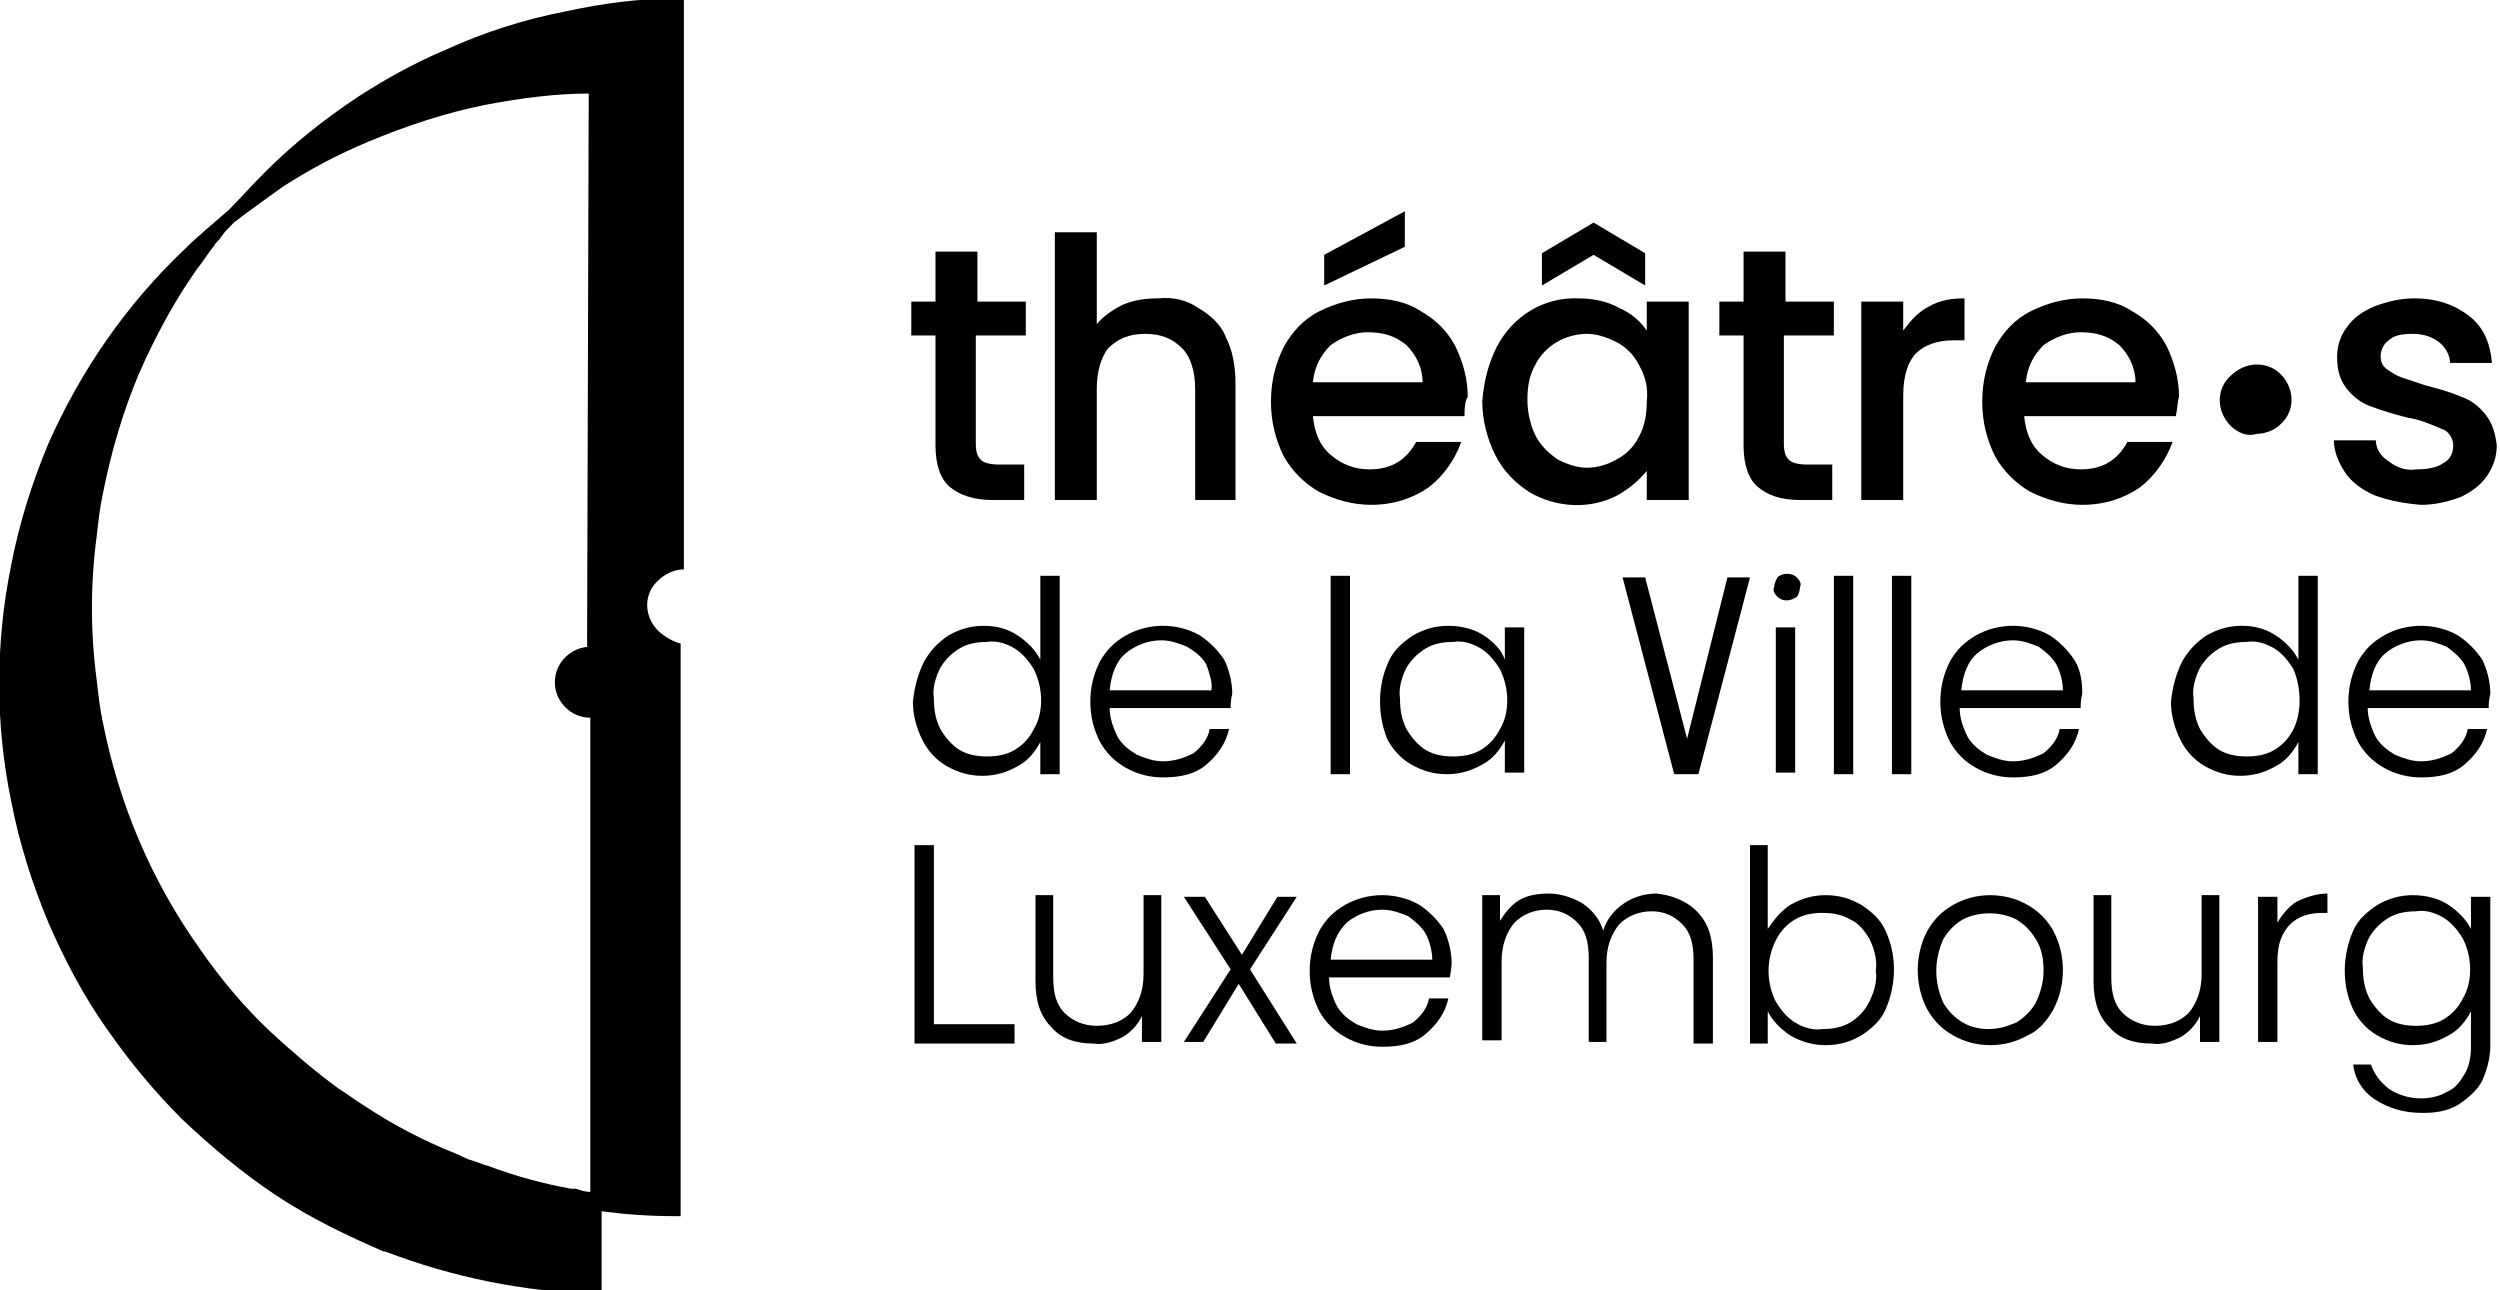 <?xml version="1.0" encoding="utf-8"?>
<!-- Generator: Adobe Illustrator 26.0.2, SVG Export Plug-In . SVG Version: 6.00 Build 0)  -->
<svg version="1.1" id="Calque_1" xmlns="http://www.w3.org/2000/svg" xmlns:xlink="http://www.w3.org/1999/xlink" x="0px" y="0px"
	 viewBox="0 0 155 80" style="enable-background:new 0 0 155 80;" xml:space="preserve">
<path d="M74.3,19.1c0.7,0.4,1.4,1,1.7,1.8c0.4,0.8,0.6,1.7,0.6,2.9V31h-2.5v-6.9c0-1.1-0.3-2-0.8-2.5c-0.6-0.6-1.3-0.9-2.3-0.9
	c-1,0-1.7,0.3-2.3,0.9C68.3,22.1,68,23,68,24.1V31h-2.6V14.4H68v5.7c0.4-0.5,1-0.9,1.6-1.2c0.7-0.3,1.4-0.4,2.2-0.4
	C72.7,18.4,73.6,18.6,74.3,19.1"/>
<path d="M90.8,25.8h-9.4c0.1,1,0.4,1.8,1.1,2.4c0.7,0.6,1.5,0.9,2.4,0.9c1.4,0,2.3-0.6,2.9-1.7h2.8c-0.4,1.1-1.1,2.1-2,2.8
	c-1,0.7-2.2,1.1-3.6,1.1c-1.1,0-2.2-0.3-3.2-0.8c-0.9-0.5-1.7-1.3-2.2-2.2c-0.5-1-0.8-2.1-0.8-3.4s0.3-2.4,0.8-3.4
	c0.5-0.9,1.2-1.7,2.2-2.2c1-0.5,2.1-0.8,3.2-0.8c1.1,0,2.2,0.2,3.1,0.8c0.9,0.5,1.6,1.2,2.1,2.1c0.5,1,0.8,2.1,0.8,3.2
	C90.8,24.9,90.8,25.4,90.8,25.8 M88.2,23.7c0-0.9-0.4-1.7-1-2.3c-0.7-0.6-1.5-0.8-2.4-0.8c-0.8,0-1.6,0.3-2.3,0.8
	c-0.6,0.6-1,1.3-1.1,2.3L88.2,23.7z M87.1,15.3l-5,2.4v-1.9l5-2.7V15.3z"/>
<path d="M92.8,21.5c1-1.9,2.9-3.1,5.1-3c0.9,0,1.8,0.2,2.5,0.6c0.7,0.3,1.3,0.8,1.7,1.4v-1.8h2.6V31h-2.6v-1.8
	c-0.5,0.6-1.1,1.1-1.8,1.5c-1.7,0.9-3.8,0.8-5.5-0.2c-0.9-0.6-1.6-1.3-2.1-2.3c-0.5-1-0.8-2.2-0.8-3.3C92,23.6,92.3,22.5,92.8,21.5
	 M101.6,22.6c-0.3-0.6-0.8-1.1-1.4-1.4c-0.6-0.3-1.2-0.5-1.8-0.5c-1.3,0-2.6,0.7-3.2,1.9c-0.4,0.7-0.5,1.4-0.5,2.2
	c0,0.8,0.2,1.6,0.5,2.2c0.3,0.6,0.8,1.1,1.4,1.5c0.6,0.3,1.2,0.5,1.8,0.5c0.6,0,1.3-0.2,1.8-0.5c0.6-0.3,1.1-0.8,1.4-1.4
	c0.4-0.7,0.5-1.5,0.5-2.2C102.2,24,102,23.3,101.6,22.6 M98.8,15.8l-3.2,1.9v-2l3.2-1.9l3.2,1.9v2L98.8,15.8z"/>
<path d="M110.6,20.7v6.8c0,0.5,0.1,0.8,0.3,1c0.2,0.2,0.6,0.3,1.1,0.3h1.6V31h-2c-1.2,0-2-0.3-2.6-0.8c-0.6-0.5-0.9-1.4-0.9-2.6
	v-6.8h-1.5v-2.1h1.5v-3.1h2.6v3.1h3v2.1H110.6z"/>
<path d="M119.6,19c0.7-0.4,1.4-0.5,2.2-0.5v2.6h-0.7c-1,0-1.8,0.3-2.3,0.8c-0.5,0.5-0.8,1.4-0.8,2.6V31h-2.6V18.7h2.6v1.8
	C118.5,19.8,119,19.3,119.6,19"/>
<path d="M60.5,20.7v6.8c0,0.5,0.1,0.8,0.3,1c0.2,0.2,0.6,0.3,1.1,0.3h1.6V31h-2c-1.1,0-2-0.3-2.6-0.8c-0.6-0.5-0.9-1.4-0.9-2.6v-6.8
	h-1.5v-2.1h1.5v-3.1h2.6v3.1h3v2.1H60.5z"/>
<path d="M138.3,26.4c-0.9-0.9-0.9-2.3,0-3.1c0.4-0.4,1-0.7,1.6-0.7c0.6,0,1.1,0.2,1.5,0.6c0.9,0.9,0.9,2.3,0,3.1
	c-0.4,0.4-1,0.6-1.5,0.6C139.3,27.1,138.7,26.8,138.3,26.4"/>
<path d="M147.2,30.7c-0.7-0.3-1.4-0.8-1.8-1.4c-0.4-0.6-0.7-1.3-0.7-2h2.6c0,0.5,0.3,1,0.8,1.3c0.5,0.4,1.1,0.6,1.7,0.5
	c0.7,0,1.3-0.1,1.7-0.4c0.4-0.2,0.6-0.6,0.6-1.1c0-0.4-0.3-0.9-0.7-1c-0.7-0.3-1.4-0.6-2.1-0.7c-0.8-0.2-1.5-0.4-2.3-0.7
	c-0.6-0.2-1.1-0.6-1.5-1.1c-0.4-0.5-0.6-1.1-0.6-2c0-0.6,0.2-1.3,0.6-1.8c0.4-0.6,1-1,1.7-1.3c0.8-0.3,1.6-0.5,2.5-0.5
	c1.4,0,2.5,0.4,3.4,1.1c0.9,0.7,1.3,1.7,1.4,2.9h-2.6c0-0.5-0.3-1-0.7-1.3c-0.4-0.3-0.9-0.5-1.6-0.5c-0.7,0-1.2,0.1-1.5,0.4
	c-0.3,0.2-0.5,0.6-0.5,1c0,0.3,0.1,0.6,0.4,0.8c0.3,0.2,0.6,0.4,0.9,0.5c0.3,0.1,0.9,0.3,1.5,0.5c0.8,0.2,1.5,0.4,2.2,0.7
	c0.6,0.2,1.1,0.6,1.5,1.1c0.4,0.5,0.6,1.1,0.7,1.9c0,0.7-0.2,1.3-0.6,1.9c-0.4,0.6-1,1-1.6,1.3c-0.8,0.3-1.6,0.5-2.5,0.5
	C148.9,31.2,148,31,147.2,30.7"/>
<path d="M134.9,25.8h-9.4c0.1,1,0.4,1.8,1.1,2.4c0.7,0.6,1.5,0.9,2.4,0.9c1.4,0,2.3-0.6,2.9-1.7h2.8c-0.4,1.1-1.1,2.1-2,2.8
	c-1,0.7-2.2,1.1-3.6,1.1c-1.1,0-2.2-0.3-3.2-0.8c-0.9-0.5-1.7-1.3-2.2-2.2c-0.5-1-0.8-2.1-0.8-3.4s0.3-2.4,0.8-3.4
	c0.5-0.9,1.2-1.7,2.2-2.2c1-0.5,2.1-0.8,3.2-0.8c1.1,0,2.2,0.2,3.1,0.8c0.9,0.5,1.6,1.2,2.1,2.1c0.5,1,0.8,2.1,0.8,3.2
	C135,24.9,135,25.4,134.9,25.8 M132.4,23.7c0-0.9-0.4-1.7-1-2.3c-0.7-0.6-1.5-0.8-2.4-0.8c-0.8,0-1.6,0.3-2.3,0.8
	c-0.6,0.6-1,1.3-1.1,2.3L132.4,23.7z"/>
<path d="M72,55.6v9h-1.2v-1.6c-0.3,0.6-0.7,1-1.2,1.3c-0.6,0.3-1.2,0.5-1.8,0.4c-1.1,0-2-0.3-2.6-1c-0.7-0.7-1-1.6-1-2.9v-5.3h1.1
	v5.1c0,1,0.2,1.7,0.7,2.2c0.5,0.5,1.2,0.8,2,0.8c0.9,0,1.6-0.3,2.1-0.8c0.5-0.6,0.8-1.4,0.8-2.4v-4.9H72z"/>
<path d="M79.1,64.7L76.8,61l-2.2,3.6h-1.2l2.9-4.5l-2.9-4.5h1.3l2.3,3.6l2.2-3.6h1.2l-2.9,4.5l2.9,4.6H79.1z"/>
<path d="M89.9,60.6h-7.5c0,0.6,0.2,1.2,0.5,1.8c0.3,0.5,0.7,0.8,1.2,1.1c0.5,0.2,1,0.4,1.6,0.4c0.7,0,1.3-0.2,1.9-0.5
	c0.5-0.4,0.9-0.9,1-1.5h1.2c-0.2,0.9-0.7,1.6-1.4,2.2c-0.7,0.6-1.6,0.8-2.7,0.8c-0.8,0-1.6-0.2-2.3-0.6c-0.7-0.4-1.2-0.9-1.6-1.6
	c-0.4-0.8-0.6-1.6-0.6-2.5c0-0.9,0.2-1.7,0.6-2.5c0.4-0.7,0.9-1.2,1.6-1.6c0.7-0.4,1.5-0.6,2.3-0.6c0.8,0,1.6,0.2,2.3,0.6
	c0.6,0.4,1.1,0.9,1.5,1.5c0.3,0.6,0.5,1.4,0.5,2.1C90,60.1,89.9,60.4,89.9,60.6z M88.4,57.9c-0.3-0.5-0.7-0.8-1.1-1.1
	c-0.5-0.2-1-0.4-1.6-0.4c-0.8,0-1.6,0.3-2.2,0.8c-0.6,0.6-0.9,1.3-1,2.3h6.3C88.8,59.1,88.7,58.5,88.4,57.9z"/>
<path d="M105.2,56.5c0.7,0.7,1,1.6,1,2.9v5.3H105v-5.2c0-1-0.2-1.7-0.7-2.2c-0.5-0.5-1.1-0.8-1.9-0.8c-0.8,0-1.5,0.3-2,0.8
	c-0.5,0.6-0.8,1.4-0.8,2.4v4.9h-1.1v-5.2c0-1-0.2-1.7-0.7-2.2c-0.5-0.5-1.1-0.8-1.9-0.8c-0.8,0-1.5,0.3-2,0.8
	c-0.5,0.6-0.8,1.4-0.8,2.4v4.9h-1.2v-9H93v1.6c0.3-0.5,0.7-1,1.2-1.3c0.5-0.3,1.2-0.4,1.8-0.4c0.7,0,1.4,0.2,2.1,0.6
	c0.6,0.4,1.1,1,1.3,1.7c0.2-0.7,0.7-1.3,1.3-1.7c0.6-0.4,1.3-0.6,2-0.6C103.6,55.5,104.5,55.8,105.2,56.5z"/>
<path d="M111,56.1c0.7-0.4,1.4-0.6,2.2-0.6c0.8,0,1.5,0.2,2.2,0.6c0.6,0.4,1.2,0.9,1.5,1.6c0.7,1.5,0.7,3.3,0,4.9
	c-0.3,0.7-0.9,1.2-1.5,1.6c-0.7,0.4-1.4,0.6-2.2,0.6c-0.8,0-1.5-0.2-2.2-0.6c-0.6-0.4-1.1-0.9-1.4-1.5v2h-1.1V52.4h1.1v5.2
	C110,57,110.4,56.5,111,56.1z M115.9,58.2c-0.3-0.5-0.7-1-1.2-1.2c-0.5-0.3-1.1-0.4-1.7-0.4c-0.6,0-1.2,0.1-1.7,0.4
	c-0.5,0.3-0.9,0.7-1.2,1.3c-0.6,1.2-0.6,2.6,0,3.8c0.3,0.5,0.7,1,1.2,1.3c0.5,0.3,1.1,0.5,1.7,0.4c0.6,0,1.2-0.1,1.7-0.4
	c0.5-0.3,0.9-0.7,1.2-1.3c0.3-0.6,0.5-1.3,0.4-1.9C116.4,59.5,116.2,58.8,115.9,58.2L115.9,58.2z"/>
<path d="M121.1,64.2c-0.7-0.4-1.2-0.9-1.6-1.6c-0.8-1.5-0.8-3.4,0-4.9c0.4-0.7,0.9-1.2,1.6-1.6c0.7-0.4,1.5-0.6,2.3-0.6
	c0.8,0,1.6,0.2,2.3,0.6c0.7,0.4,1.2,0.9,1.6,1.6c0.8,1.5,0.8,3.4,0,4.9c-0.4,0.7-0.9,1.3-1.6,1.6c-0.7,0.4-1.5,0.6-2.3,0.6
	C122.6,64.8,121.8,64.6,121.1,64.2z M125,63.4c0.5-0.3,0.9-0.7,1.2-1.2c0.3-0.6,0.5-1.3,0.5-2c0-0.7-0.1-1.4-0.5-2
	c-0.3-0.5-0.7-0.9-1.2-1.2c-1-0.5-2.3-0.5-3.3,0c-0.5,0.3-0.9,0.7-1.2,1.2c-0.6,1.3-0.6,2.7,0,4c0.3,0.5,0.7,0.9,1.2,1.2
	c0.5,0.3,1.1,0.4,1.6,0.4C124,63.8,124.5,63.6,125,63.4L125,63.4z"/>
<path d="M137.6,55.6v9h-1.2v-1.6c-0.3,0.6-0.7,1-1.2,1.3c-0.6,0.3-1.2,0.5-1.8,0.4c-1.1,0-2-0.3-2.6-1c-0.7-0.7-1-1.6-1-2.9v-5.3
	h1.1v5.1c0,1,0.2,1.7,0.7,2.2c0.5,0.5,1.2,0.8,2,0.8c0.9,0,1.6-0.3,2.1-0.8c0.5-0.6,0.8-1.4,0.8-2.4v-4.9H137.6z"/>
<path d="M142.4,55.9c0.6-0.3,1.3-0.5,1.9-0.5v1.2H144c-0.8,0-1.5,0.2-2,0.7s-0.8,1.2-0.8,2.3v5h-1.2v-9h1.2v1.6
	C141.5,56.7,141.9,56.2,142.4,55.9z"/>
<path d="M151.8,56.1c0.6,0.4,1.1,0.9,1.4,1.5v-2h1.2v9.2c0,0.8-0.2,1.5-0.5,2.2c-0.3,0.6-0.9,1.1-1.5,1.5c-0.7,0.4-1.4,0.5-2.2,0.5
	c-1.2,0-2.1-0.3-2.9-0.8c-0.8-0.5-1.3-1.3-1.4-2.2h1.1c0.2,0.6,0.6,1.1,1.1,1.5c0.6,0.4,1.3,0.6,2,0.6c0.5,0,1.1-0.1,1.6-0.4
	c0.5-0.2,0.8-0.6,1.1-1.1c0.3-0.5,0.4-1.1,0.4-1.7v-2.2c-0.3,0.6-0.8,1.2-1.4,1.5c-0.7,0.4-1.4,0.6-2.2,0.6c-0.8,0-1.5-0.2-2.2-0.6
	c-0.7-0.4-1.2-1-1.5-1.6c-0.7-1.5-0.7-3.3,0-4.9c0.3-0.7,0.9-1.2,1.5-1.6c0.7-0.4,1.4-0.6,2.2-0.6C150.4,55.5,151.2,55.7,151.8,56.1
	z M152.7,58.2c-0.3-0.5-0.7-1-1.2-1.3c-0.5-0.3-1.1-0.5-1.7-0.4c-0.6,0-1.2,0.1-1.7,0.4c-0.5,0.3-0.9,0.7-1.2,1.2
	c-0.3,0.6-0.5,1.3-0.4,1.9c0,0.7,0.1,1.3,0.4,1.9c0.3,0.5,0.7,1,1.2,1.3c0.5,0.3,1.1,0.4,1.7,0.4c0.6,0,1.2-0.1,1.7-0.4
	c0.5-0.3,0.9-0.7,1.2-1.3C153.3,60.9,153.3,59.4,152.7,58.2L152.7,58.2z"/>
<polygon points="57.9,63.5 57.9,52.4 56.7,52.4 56.7,64.7 56.7,64.7 57.9,64.7 62.9,64.7 62.9,63.5 "/>
<path d="M57.3,41c0.4-0.7,0.9-1.2,1.5-1.6c0.7-0.4,1.4-0.6,2.2-0.6c0.8,0,1.5,0.2,2.1,0.6c0.6,0.4,1.1,0.9,1.4,1.5v-5.2h1.2V48h-1.2
	v-2c-0.3,0.6-0.8,1.2-1.4,1.5c-0.7,0.4-1.4,0.6-2.2,0.6c-0.8,0-1.5-0.2-2.2-0.6c-0.7-0.4-1.2-1-1.5-1.6c-0.4-0.8-0.6-1.6-0.6-2.4
	C56.7,42.6,56.9,41.8,57.3,41z M64.1,41.5c-0.3-0.5-0.7-1-1.2-1.3c-0.5-0.3-1.1-0.5-1.7-0.4c-0.6,0-1.2,0.1-1.7,0.4
	c-0.5,0.3-0.9,0.7-1.2,1.2c-0.3,0.6-0.5,1.3-0.4,1.9c0,0.7,0.1,1.3,0.4,1.9c0.3,0.5,0.7,1,1.2,1.3c0.5,0.3,1.1,0.4,1.7,0.4
	c0.6,0,1.2-0.1,1.7-0.4c0.5-0.3,0.9-0.7,1.2-1.3C64.7,44.2,64.7,42.7,64.1,41.5L64.1,41.5z"/>
<path d="M76.3,43.9h-7.5c0,0.6,0.2,1.2,0.5,1.8c0.3,0.5,0.7,0.8,1.2,1.1c0.5,0.2,1,0.4,1.6,0.4c0.7,0,1.3-0.2,1.9-0.5
	c0.5-0.4,0.9-0.9,1-1.5h1.2c-0.2,0.9-0.7,1.6-1.4,2.2c-0.7,0.6-1.6,0.8-2.7,0.8c-0.8,0-1.6-0.2-2.3-0.6c-0.7-0.4-1.2-0.9-1.6-1.6
	c-0.4-0.8-0.6-1.6-0.6-2.5c0-0.9,0.2-1.7,0.6-2.5c0.4-0.7,0.9-1.2,1.6-1.6c0.7-0.4,1.5-0.6,2.3-0.6c0.8,0,1.6,0.2,2.3,0.6
	c0.6,0.4,1.1,0.9,1.5,1.5c0.3,0.6,0.5,1.4,0.5,2.1C76.3,43.4,76.3,43.7,76.3,43.9z M74.8,41.2c-0.3-0.5-0.7-0.8-1.2-1.1
	c-0.5-0.2-1-0.4-1.6-0.4c-0.8,0-1.6,0.3-2.2,0.8c-0.6,0.5-0.9,1.3-1,2.3h6.3C75.2,42.4,75,41.8,74.8,41.2L74.8,41.2z"/>
<path d="M83.7,35.7V48h-1.2V35.7H83.7z"/>
<path d="M86.1,41c0.3-0.7,0.9-1.2,1.5-1.6c0.7-0.4,1.4-0.6,2.2-0.6c0.8,0,1.6,0.2,2.2,0.6c0.6,0.4,1.1,0.9,1.3,1.5v-2h1.2v9h-1.2v-2
	c-0.3,0.6-0.8,1.2-1.4,1.5c-0.7,0.4-1.4,0.6-2.2,0.6c-0.8,0-1.5-0.2-2.2-0.6c-0.7-0.4-1.2-1-1.5-1.6C85.4,44.3,85.4,42.5,86.1,41
	L86.1,41z M93,41.5c-0.3-0.5-0.7-1-1.2-1.3c-0.5-0.3-1.1-0.5-1.7-0.4c-0.6,0-1.2,0.1-1.7,0.4c-0.5,0.3-0.9,0.7-1.2,1.2
	c-0.3,0.6-0.5,1.3-0.4,1.9c0,0.7,0.1,1.3,0.4,1.9c0.3,0.5,0.7,1,1.2,1.3c0.5,0.3,1.1,0.4,1.7,0.4c0.6,0,1.2-0.1,1.7-0.4
	c0.5-0.3,0.9-0.7,1.2-1.3C93.6,44.2,93.6,42.7,93,41.5L93,41.5z"/>
<path d="M110.2,37c-0.2-0.2-0.3-0.4-0.2-0.6c0-0.2,0.1-0.4,0.2-0.6c0.3-0.3,0.9-0.3,1.2,0c0.2,0.2,0.3,0.4,0.2,0.6
	c0,0.2-0.1,0.5-0.2,0.6C111,37.3,110.5,37.3,110.2,37C110.2,37,110.2,37,110.2,37z M111.3,38.9v9h-1.2v-9H111.3z"/>
<path d="M114.9,35.7V48h-1.2V35.7H114.9z"/>
<path d="M118.5,35.7V48h-1.2V35.7H118.5z"/>
<path d="M129,43.9h-7.5c0,0.6,0.2,1.2,0.5,1.8c0.3,0.5,0.7,0.8,1.2,1.1c0.5,0.2,1,0.4,1.6,0.4c0.7,0,1.3-0.2,1.9-0.5
	c0.5-0.4,0.9-0.9,1-1.5h1.2c-0.2,0.9-0.7,1.6-1.4,2.2c-0.7,0.6-1.6,0.8-2.7,0.8c-0.8,0-1.6-0.2-2.3-0.6c-0.7-0.4-1.2-0.9-1.6-1.6
	c-0.4-0.8-0.6-1.6-0.6-2.5c0-0.9,0.2-1.7,0.6-2.5c0.4-0.7,0.9-1.2,1.6-1.6c0.7-0.4,1.5-0.6,2.3-0.6c0.8,0,1.6,0.2,2.3,0.6
	c0.6,0.4,1.1,0.9,1.5,1.5c0.4,0.6,0.5,1.4,0.5,2.1C129,43.4,129,43.7,129,43.9z M127.5,41.2c-0.3-0.5-0.7-0.8-1.1-1.1
	c-0.5-0.2-1-0.4-1.6-0.4c-0.8,0-1.6,0.3-2.2,0.8c-0.6,0.5-0.9,1.3-1,2.3h6.3C127.9,42.4,127.8,41.8,127.5,41.2z"/>
<path d="M135.3,41c0.4-0.7,0.9-1.2,1.5-1.6c0.7-0.4,1.4-0.6,2.2-0.6c0.8,0,1.5,0.2,2.1,0.6c0.6,0.4,1.1,0.9,1.4,1.5v-5.2h1.2V48
	h-1.2v-2c-0.3,0.6-0.8,1.2-1.4,1.5c-0.7,0.4-1.4,0.6-2.2,0.6c-0.8,0-1.5-0.2-2.2-0.6c-0.7-0.4-1.2-1-1.5-1.6
	c-0.4-0.8-0.6-1.6-0.6-2.4C134.7,42.6,134.9,41.8,135.3,41z M142.2,41.5c-0.3-0.5-0.7-1-1.2-1.3c-0.5-0.3-1.1-0.5-1.7-0.4
	c-0.6,0-1.2,0.1-1.7,0.4c-0.5,0.3-0.9,0.7-1.2,1.2c-0.3,0.6-0.5,1.3-0.4,1.9c0,0.7,0.1,1.3,0.4,1.9c0.3,0.5,0.7,1,1.2,1.3
	c0.5,0.3,1.1,0.4,1.7,0.4c0.6,0,1.2-0.1,1.7-0.4c0.5-0.3,0.9-0.7,1.2-1.3C142.7,44.2,142.7,42.7,142.2,41.5L142.2,41.5z"/>
<path d="M154.3,43.9h-7.5c0,0.6,0.2,1.2,0.5,1.8c0.3,0.5,0.7,0.8,1.2,1.1c0.5,0.2,1,0.4,1.6,0.4c0.7,0,1.3-0.2,1.9-0.5
	c0.5-0.4,0.9-0.9,1-1.5h1.2c-0.2,0.9-0.7,1.6-1.4,2.2c-0.7,0.6-1.6,0.8-2.7,0.8c-0.8,0-1.6-0.2-2.3-0.6c-0.7-0.4-1.2-0.9-1.6-1.6
	c-0.4-0.8-0.6-1.6-0.6-2.5c0-0.9,0.2-1.7,0.6-2.5c0.4-0.7,0.9-1.2,1.6-1.6c0.7-0.4,1.5-0.6,2.3-0.6c0.8,0,1.6,0.2,2.3,0.6
	c0.6,0.4,1.1,0.9,1.5,1.5c0.3,0.6,0.5,1.4,0.5,2.1C154.3,43.4,154.3,43.7,154.3,43.9z M152.8,41.2c-0.3-0.5-0.7-0.8-1.1-1.1
	c-0.5-0.2-1-0.4-1.6-0.4c-0.8,0-1.6,0.3-2.2,0.8c-0.6,0.5-0.9,1.3-1,2.3h6.3C153.2,42.4,153.1,41.8,152.8,41.2L152.8,41.2z"/>
<polygon points="107.1,35.8 104.6,45.8 102,35.8 100.6,35.8 103.8,48 103.8,48 105.3,48 105.3,48 108.5,35.8 "/>
<path d="M40.8,39.1c-0.9-0.9-0.9-2.3,0-3.1c0.4-0.4,1-0.7,1.6-0.7l0-35.4l-0.4,0c-2.3,0-4.6,0.3-6.9,0.8c-2.6,0.5-5.1,1.3-7.5,2.4
	c-1.9,0.8-3.7,1.8-5.4,2.9c-2.1,1.4-4,2.9-5.8,4.7c-0.8,0.8-1.5,1.6-2.2,2.3l0,0c-0.9,0.8-1.9,1.6-2.7,2.4C7.8,18.9,5,23,3,27.5
	c-1,2.4-1.8,4.9-2.3,7.5c-1,4.9-1,9.9,0,14.7C1.2,52.3,2,54.8,3,57.2c1,2.3,2.2,4.6,3.7,6.7c1.4,2,2.9,3.8,4.6,5.5
	c1.8,1.7,3.7,3.3,5.8,4.7c2.1,1.4,4.4,2.5,6.7,3.5l0.1,0c4.2,1.6,8.6,2.5,13,2.6h0.4v-5.1c1.5,0.2,3,0.3,4.5,0.3l0.4,0l0-35.5
	C41.8,39.8,41.2,39.5,40.8,39.1z M36.6,40.1c-1.2,0-2.2,1-2.2,2.2c0,1.2,1,2.2,2.2,2.2l0,0v0.6l0,28.8c-0.3,0-0.6-0.1-0.9-0.2
	c-0.1,0-0.2,0-0.3,0c-1.7-0.3-3.5-0.8-5.1-1.4c-0.4-0.1-0.8-0.3-1.2-0.4c-0.3-0.1-0.6-0.3-0.9-0.4c-2-0.8-3.9-1.8-5.7-3
	c-0.5-0.3-1-0.7-1.5-1c-1.5-1.1-2.9-2.3-4.2-3.5c-1.7-1.6-3.2-3.4-4.5-5.3c-2.9-4.1-4.9-8.8-5.9-13.8c-0.2-0.9-0.3-1.8-0.4-2.7
	c-0.4-3-0.4-6,0-9c0.1-0.9,0.2-1.8,0.4-2.7c0.5-2.5,1.2-4.9,2.2-7.3c0.2-0.4,0.3-0.7,0.5-1.1c0.9-1.9,1.9-3.7,3.1-5.4
	c0.4-0.5,0.7-1,1.1-1.5c0.1-0.2,0.3-0.3,0.4-0.5c0.2-0.3,0.5-0.6,0.8-0.9l0,0c0.9-0.7,1.9-1.4,3-2.2c1.7-1.1,3.4-2,5.3-2.8
	c2.4-1,4.8-1.8,7.3-2.3c2.1-0.4,4.3-0.7,6.4-0.7l-0.1,34V40.1L36.6,40.1z"/>
</svg>